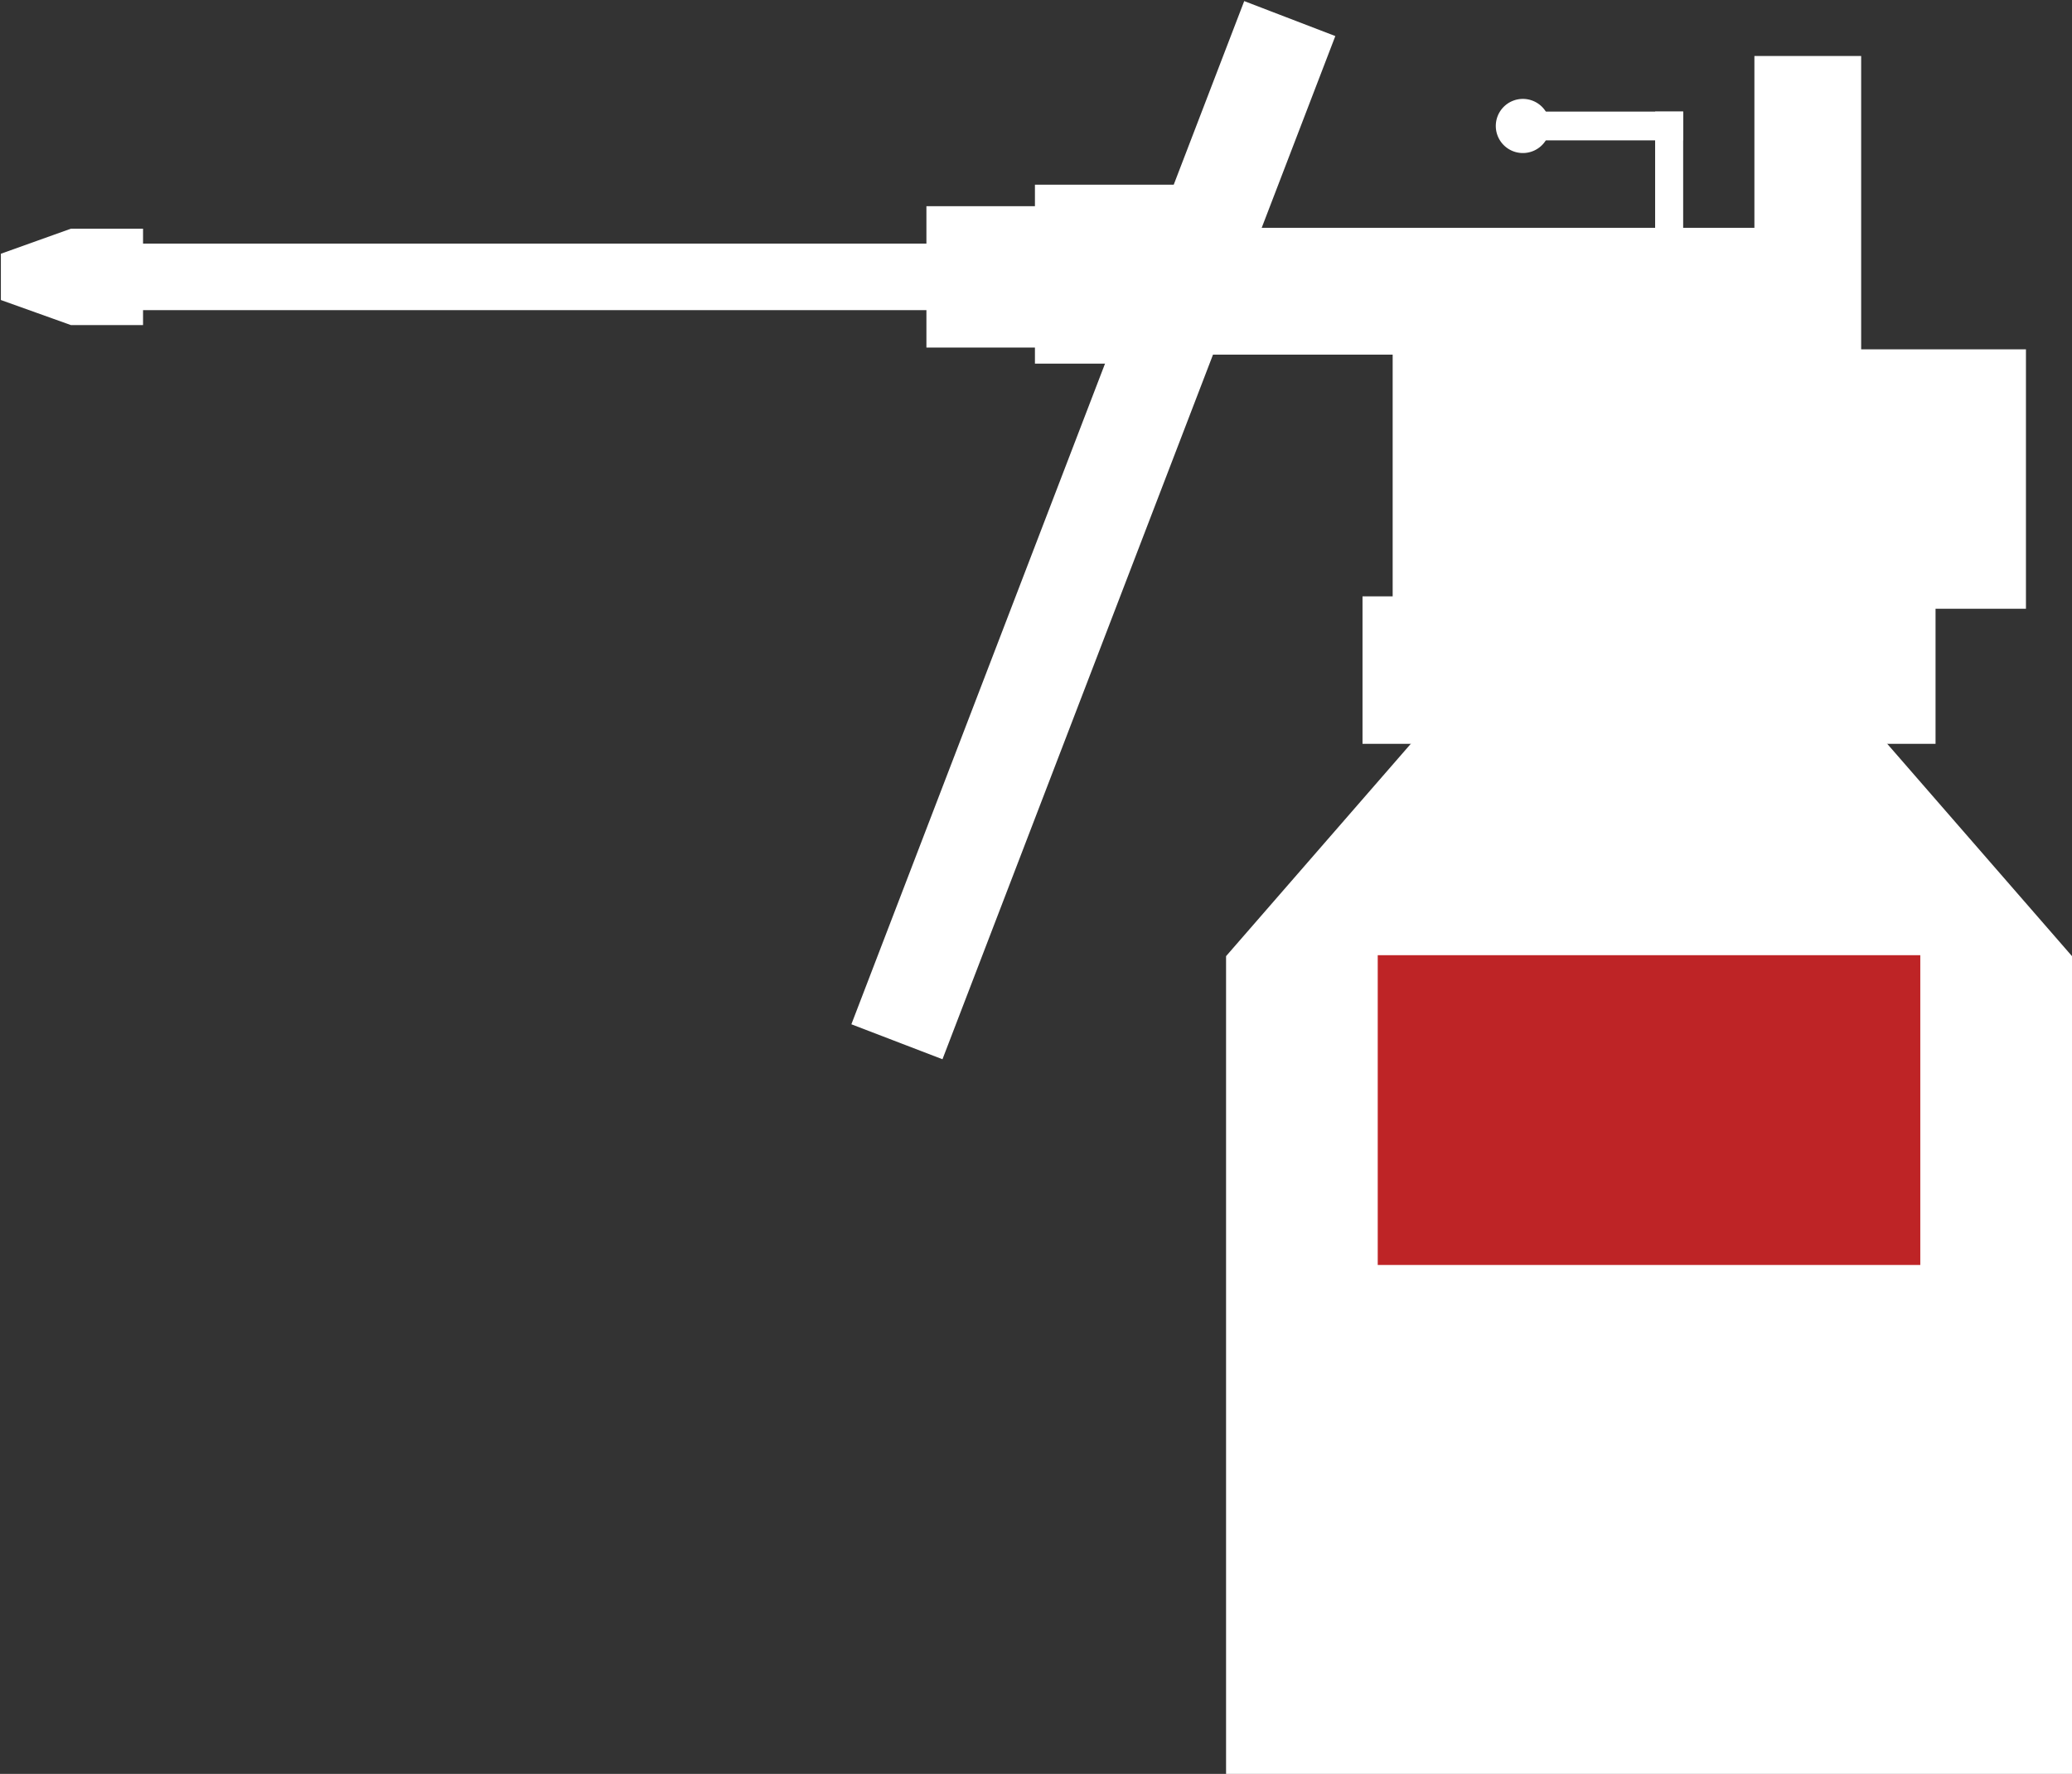 <svg id="Ölwechsel" xmlns="http://www.w3.org/2000/svg" xmlns:xlink="http://www.w3.org/1999/xlink" width="167.054" height="143.057" viewBox="0 0 167.054 143.057">
  <rect x="0" y="0" width="167.054" height="143.057" fill="#333333" stroke="none"/>
  <defs>
    <style>
      .cls-1, .cls-5 {
        fill: none;
      }

      .cls-2, .cls-3 {
        fill: #fff;
      }

      .cls-3, .cls-5 {
        stroke: #fff;
      }

      .cls-4 {
        clip-path: url(#clip-path);
      }

      .cls-6 {
        fill: #be2426;
      }
    </style>
    <clipPath id="clip-path">
      <path id="Pfad_845" data-name="Pfad 845" class="cls-1" d="M0,17.922H167.054V-125.135H0Z" transform="translate(0 125.135)"/>
    </clipPath>
  </defs>
  <g id="Gruppe_972" data-name="Gruppe 972" transform="translate(98.848 58.484)">
    <path id="Pfad_835" data-name="Pfad 835" class="cls-2" d="M2.03,0l-16.2,18.625V84.571H54.033V18.625L37.83,0Z" transform="translate(14.173)"/>
  </g>
  <path id="Pfad_836" data-name="Pfad 836" class="cls-3" d="M96.528-71.446h45.2V-82.339h-45.2Z" transform="translate(13.824 130.932)"/>
  <path id="Pfad_837" data-name="Pfad 837" class="cls-3" d="M98.654-80.134h50.058v-19.921H98.654Z" transform="translate(14.129 128.727)"/>
  <path id="Pfad_838" data-name="Pfad 838" class="cls-3" d="M124.165-97.662h7.607v-23.086h-7.607Z" transform="translate(17.783 125.764)"/>
  <path id="Pfad_839" data-name="Pfad 839" class="cls-2" d="M116.727-105.616h2.26v-11.649h-2.26Z" transform="translate(16.717 126.262)"/>
  <path id="Pfad_840" data-name="Pfad 840" class="cls-2" d="M120.126-117.264H108.784v2.322h11.342Z" transform="translate(15.58 126.262)"/>
  <path id="Pfad_841" data-name="Pfad 841" class="cls-3" d="M8.512-103.147H80.93v-4.366H8.512Z" transform="translate(1.219 127.658)"/>
  <path id="Pfad_842" data-name="Pfad 842" class="cls-3" d="M65.772-99.752H78.73v-10.4H65.772Z" transform="translate(9.42 127.281)"/>
  <g id="Gruppe_973" data-name="Gruppe 973" transform="translate(0.572 18.943)">
    <path id="Pfad_843" data-name="Pfad 843" class="cls-2" d="M.655,0l-5.23,1.871V4.9L.655,6.771H5.887V0Z" transform="translate(4.575)"/>
  </g>
  <g id="Gruppe_975" data-name="Gruppe 975" class="cls-4">
    <g id="Gruppe_974" data-name="Gruppe 974" transform="translate(0.571 18.944)">
      <path id="Pfad_844" data-name="Pfad 844" class="cls-5" d="M1.311.848V-5.923H-3.92L-9.151-4.052v3.028L-3.92.848Z" transform="translate(9.151 5.923)"/>
    </g>
  </g>
  <path id="Pfad_846" data-name="Pfad 846" class="cls-3" d="M73.425-98.238H85.568v-13.431H73.425Z" transform="translate(10.516 127.063)"/>
  <path id="Pfad_847" data-name="Pfad 847" class="cls-3" d="M81.929-99.4h52.726v-9.227H81.929Z" transform="translate(11.734 127.5)"/>
  <g id="Gruppe_977" data-name="Gruppe 977" class="cls-4">
    <g id="Gruppe_976" data-name="Gruppe 976" transform="translate(120.598 7.976)">
      <path id="Pfad_848" data-name="Pfad 848" class="cls-2" d="M.273.547A2.182,2.182,0,0,0,2.456-1.635,2.182,2.182,0,0,0,.273-3.819,2.182,2.182,0,0,0-1.909-1.635,2.182,2.182,0,0,0,.273.547" transform="translate(1.909 3.819)"/>
    </g>
  </g>
  <g id="Gruppe_978" data-name="Gruppe 978" transform="translate(69.287 0.738)">
    <path id="Pfad_850" data-name="Pfad 850" class="cls-2" d="M0,10.22l6.412,2.461L37.727-68.9l-6.412-2.462Z" transform="translate(0 71.358)"/>
  </g>
  <g id="Gruppe_980" data-name="Gruppe 980" class="cls-4">
    <g id="Gruppe_979" data-name="Gruppe 979" transform="translate(69.287 0.738)">
      <path id="Pfad_851" data-name="Pfad 851" class="cls-5" d="M0,10.22l6.412,2.461L37.727-68.9l-6.412-2.462Z" transform="translate(0 71.358)"/>
    </g>
  </g>
  <path id="Pfad_853" data-name="Pfad 853" class="cls-6" d="M97.163-32.77h43.744V-57.752H97.163Z" transform="translate(13.916 134.785)"/>
</svg>
